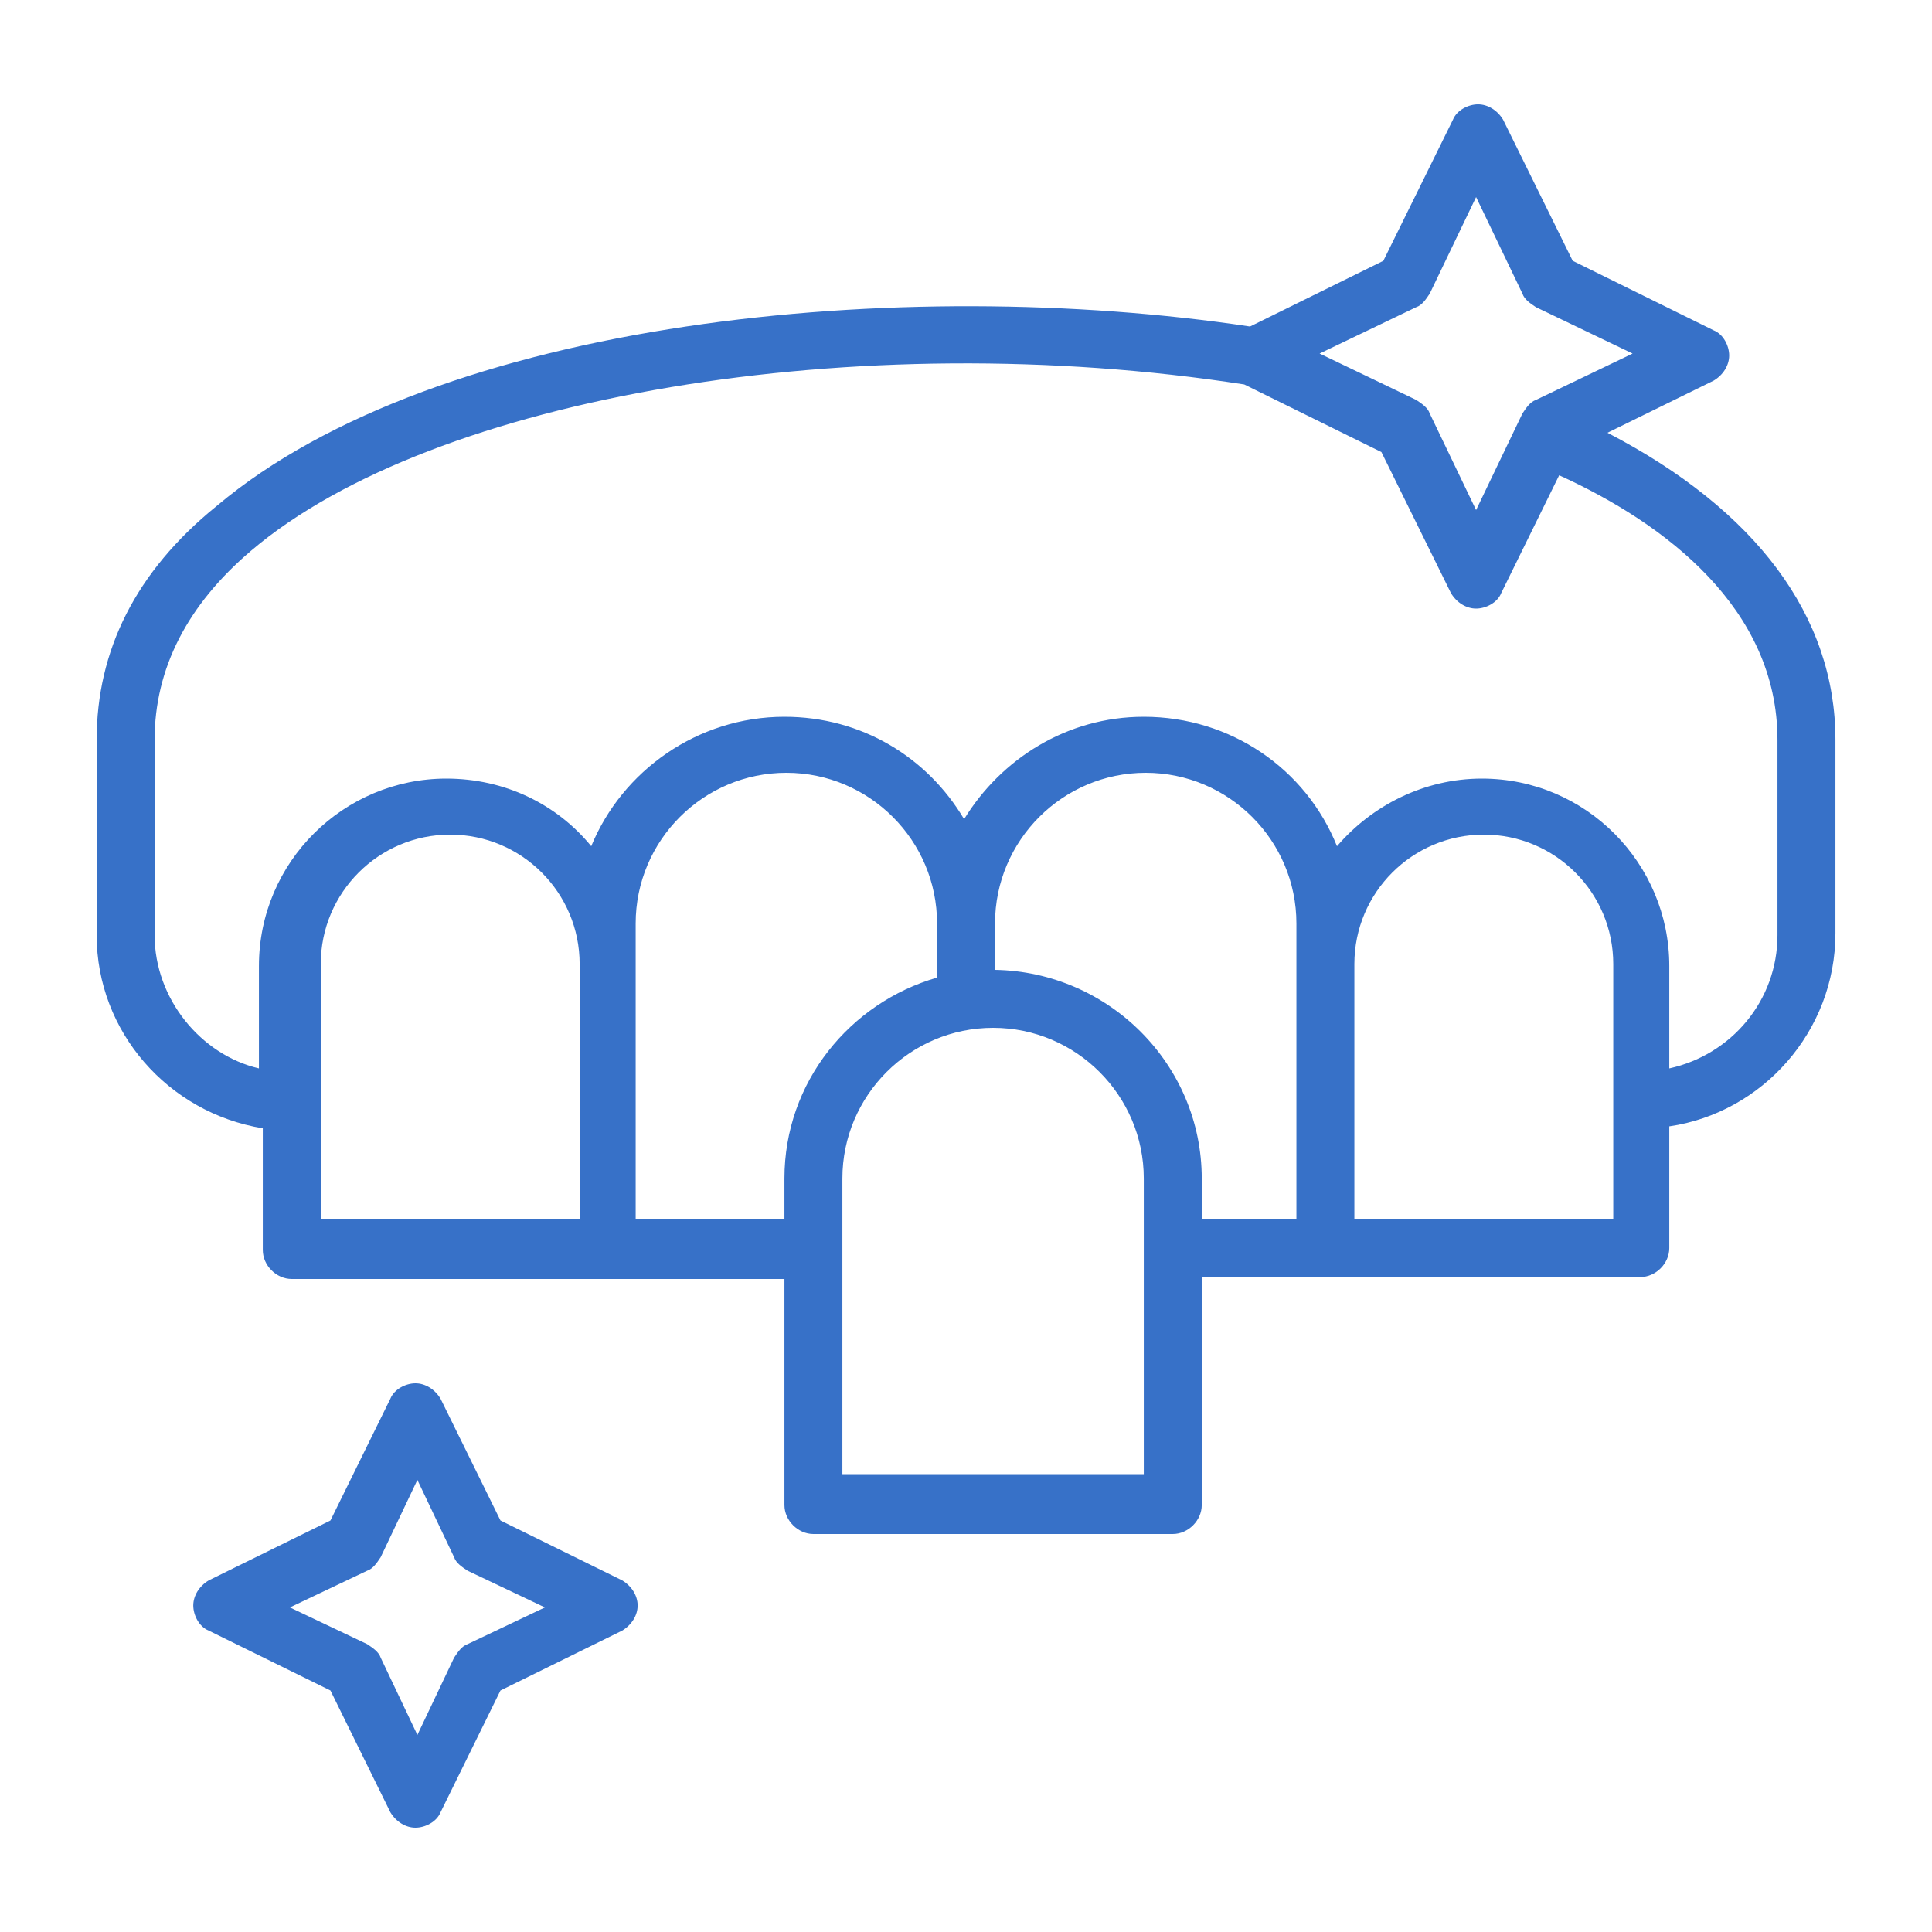 <svg width="51" height="51" viewBox="0 0 51 51" fill="none" xmlns="http://www.w3.org/2000/svg">
<path d="M42.433 11.424L45.238 10.047C45.493 9.894 45.646 9.639 45.646 9.384C45.646 9.129 45.493 8.823 45.238 8.721L41.515 6.885L39.679 3.162C39.526 2.907 39.271 2.754 39.016 2.754C38.761 2.754 38.455 2.907 38.353 3.162L36.517 6.885L32.998 8.619C23.818 7.242 11.578 8.415 5.713 13.362C3.571 15.096 2.551 17.187 2.551 19.533V24.684C2.551 27.234 4.438 29.376 6.937 29.784V32.997C6.937 33.405 7.294 33.762 7.702 33.762H20.707V39.729C20.707 40.137 21.064 40.494 21.472 40.494H30.958C31.366 40.494 31.723 40.137 31.723 39.729V33.711H43.3C43.708 33.711 44.065 33.354 44.065 32.946V29.733C46.513 29.376 48.451 27.234 48.451 24.633V19.533C48.451 16.269 46.36 13.464 42.433 11.424ZM37.384 8.109C37.537 8.058 37.639 7.905 37.741 7.752L38.965 5.202L40.189 7.752C40.24 7.905 40.393 8.007 40.546 8.109L43.096 9.333L40.546 10.557C40.393 10.608 40.291 10.761 40.189 10.914L38.965 13.464L37.741 10.914C37.69 10.761 37.537 10.659 37.384 10.557L34.834 9.333L37.384 8.109ZM8.467 25.449C8.467 23.562 9.997 22.032 11.884 22.032C13.771 22.032 15.301 23.562 15.301 25.449V32.181H8.467V25.449ZM16.78 32.181V25.449V24.378C16.78 22.185 18.565 20.4 20.758 20.4C22.951 20.4 24.736 22.185 24.736 24.378V25.806C22.441 26.469 20.707 28.56 20.707 31.11V32.181H16.78ZM30.193 38.913H22.237V31.11C22.237 28.917 24.022 27.132 26.215 27.132C28.408 27.132 30.193 28.917 30.193 31.11V38.913ZM26.266 25.602V24.378C26.266 22.185 28.051 20.4 30.244 20.4C32.437 20.4 34.222 22.185 34.222 24.378V25.449V32.181H31.723V31.11C31.723 28.101 29.275 25.653 26.266 25.602ZM42.535 32.181H35.752V25.449C35.752 23.562 37.282 22.032 39.169 22.032C41.056 22.032 42.586 23.562 42.586 25.449V32.181H42.535ZM46.921 24.684C46.921 26.418 45.697 27.846 44.065 28.203V25.5C44.065 22.797 41.872 20.553 39.118 20.553C37.588 20.553 36.211 21.267 35.293 22.338C34.477 20.298 32.488 18.921 30.193 18.921C28.153 18.921 26.419 20.043 25.45 21.624C24.481 19.992 22.747 18.921 20.707 18.921C18.412 18.921 16.423 20.349 15.607 22.338C14.689 21.216 13.312 20.553 11.782 20.553C9.079 20.553 6.835 22.746 6.835 25.5V28.203C5.305 27.846 4.081 26.367 4.081 24.684V19.533C4.081 17.646 4.948 15.963 6.631 14.535C11.425 10.455 22.645 8.568 32.845 10.149L36.466 11.934L38.302 15.657C38.455 15.912 38.71 16.065 38.965 16.065C39.22 16.065 39.526 15.912 39.628 15.657L41.158 12.546C43.963 13.821 46.921 16.065 46.921 19.533V24.684Z" fill="#3771C8"/>
<path d="M16.424 41.718L13.211 40.137L11.63 36.924C11.477 36.669 11.222 36.516 10.967 36.516C10.712 36.516 10.406 36.669 10.304 36.924L8.723 40.137L5.51 41.718C5.255 41.871 5.102 42.126 5.102 42.381C5.102 42.636 5.255 42.942 5.51 43.044L8.723 44.625L10.304 47.838C10.457 48.093 10.712 48.246 10.967 48.246C11.222 48.246 11.528 48.093 11.63 47.838L13.211 44.625L16.424 43.044C16.679 42.891 16.832 42.636 16.832 42.381C16.832 42.126 16.679 41.871 16.424 41.718ZM12.344 43.401C12.191 43.452 12.089 43.605 11.987 43.758L11.018 45.798L10.049 43.758C9.998 43.605 9.845 43.503 9.692 43.401L7.652 42.432L9.692 41.463C9.845 41.412 9.947 41.259 10.049 41.106L11.018 39.066L11.987 41.106C12.038 41.259 12.191 41.361 12.344 41.463L14.384 42.432L12.344 43.401Z" fill="#3771C8"/>
</svg>
